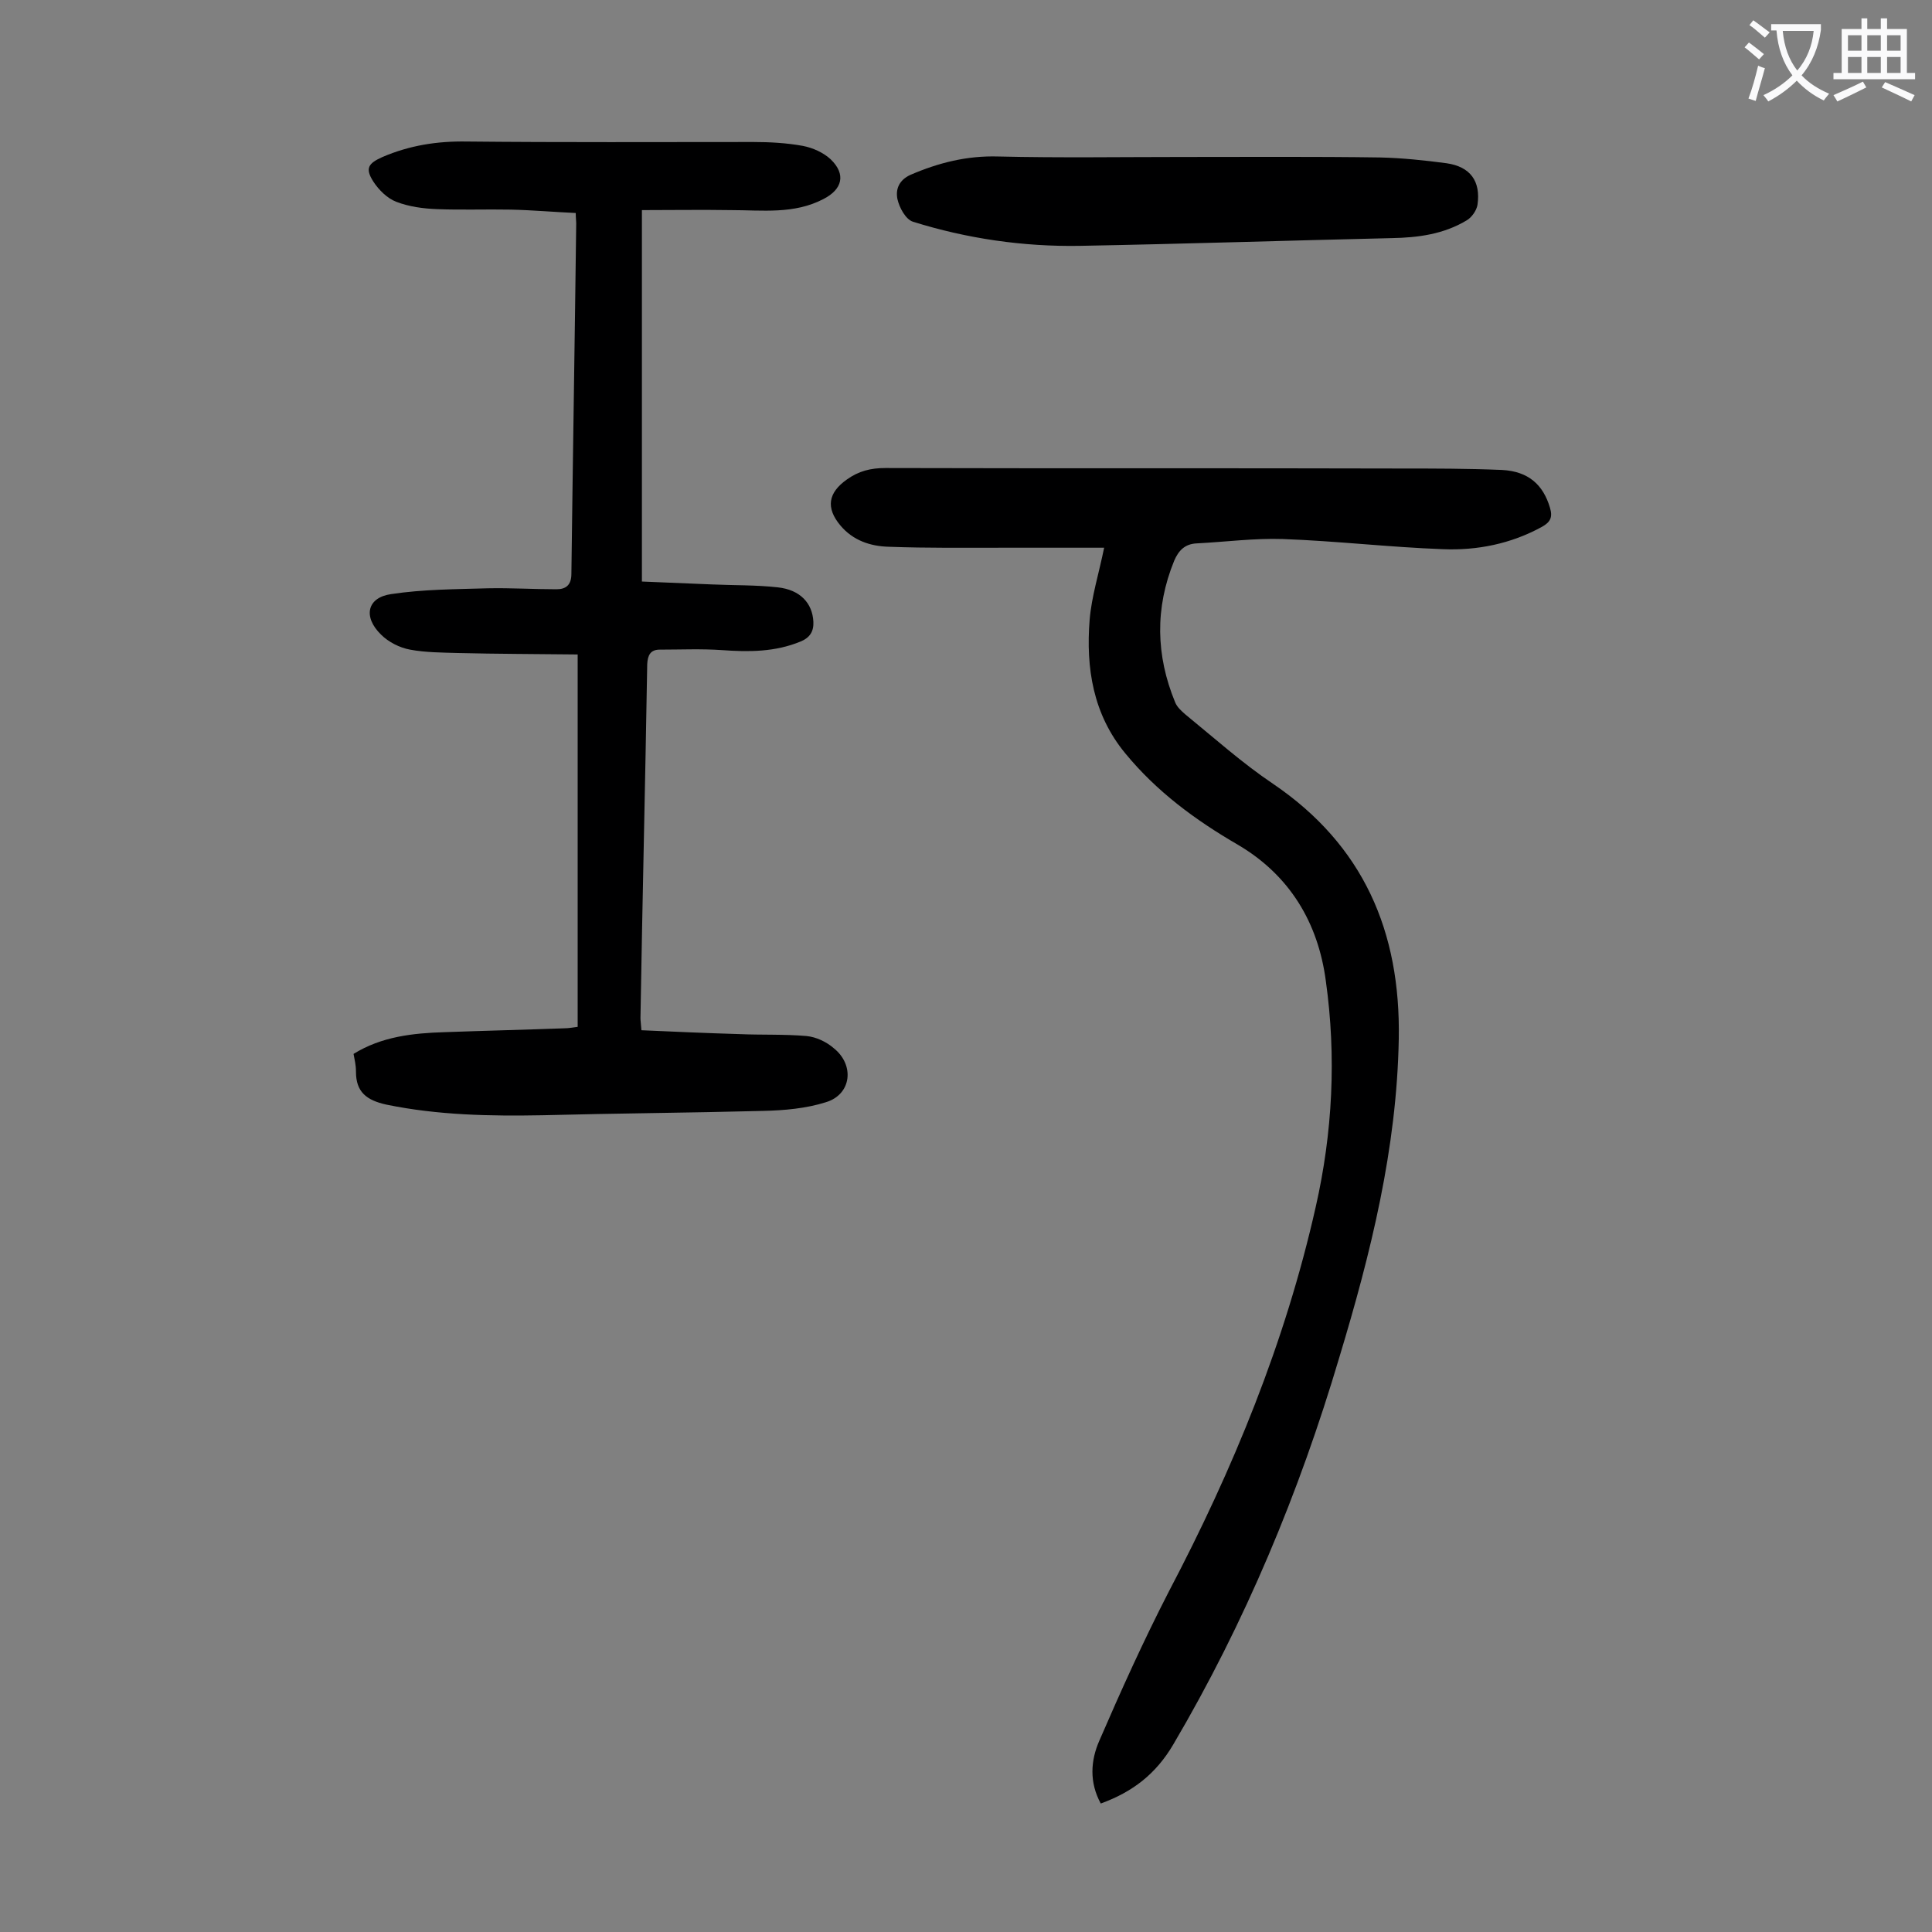 <svg enable-background="new 0 0 400 400" viewBox="0 0 400 400" xmlns="http://www.w3.org/2000/svg"><rect x="0" y="0" width="400" height="400" fill="#808080" stroke="none"/><g fill="#000001"><path d="m227.9 373.4c-2.4-4.4-2.1-8.9-.3-13 4.5-10.4 9.2-20.8 14.4-30.9 13.3-25.3 24.1-51.6 30.4-79.6 3.5-15.4 4.3-31.1 2.1-46.8-1.6-12.1-7.5-21.9-18.2-28.2-8.8-5.1-16.8-11-23.3-18.9-6.7-8.1-8.2-17.7-7.4-27.7.4-4.8 1.9-9.5 3-14.9-7.1 0-13.8 0-20.4 0-8.1 0-16.1.1-24.2-.2-3.8-.1-7.4-1.3-10-4.4-3.1-3.7-2.5-6.8 1.3-9.5 2.5-1.8 5-2.4 8-2.4 35.5.1 71 0 106.5.1 7.1 0 14.1 0 21.2.3 5.5.3 8.5 3.1 9.9 7.8.6 2 .1 3-1.7 4-6.4 3.5-13.4 4.9-20.5 4.6-11-.4-22-1.7-33.1-2.1-5.9-.2-11.9.6-17.8.9-2.5.1-3.8 1.5-4.7 3.6-4 9.8-3.8 19.6.2 29.3.4 1 1.3 1.8 2.1 2.5 6 4.9 11.8 10.1 18.2 14.4 18.7 12.7 26.4 30.6 26 52.8-.4 22.7-5.8 44.4-12.3 65.9-8.3 28-19.5 54.9-34.4 80.2-3.6 6.1-8.4 9.8-15 12.2z"/><path d="m73.2 218.2c5.8-3.6 12.3-4.3 18.8-4.5 8.3-.3 16.6-.5 24.8-.8 1 0 1.9-.2 2.8-.3 0-25.6 0-51 0-77.1-8.6-.1-16.7-.1-24.8-.3-3.3-.1-6.7-.1-9.9-.7-2.2-.4-4.5-1.6-6-3.1-3.8-3.7-2.9-7.7 2.1-8.4 6.6-1 13.3-1 20-1.2 4.7-.1 9.5.2 14.2.2 1.9 0 3.1-.8 3.1-3.2.3-24.2.7-48.4 1-72.6 0-.5-.1-1.1-.1-2.1-4.5-.2-8.9-.6-13.4-.7-5.1-.1-10.2.1-15.3-.1-2.8-.1-5.8-.5-8.4-1.5-1.9-.7-3.7-2.5-4.8-4.2-1.8-2.8-1-3.8 1.9-5.1 5.6-2.4 11.3-3.3 17.4-3.2 19.8.2 39.6.1 59.4.1 3.4 0 6.9.2 10.2.8 2.1.4 4.3 1.4 5.8 2.8 3.2 3.1 2.4 6.2-1.5 8.2-6.1 3.2-12.7 2.3-19.2 2.3-6.1-.1-12.3 0-18.4 0v76.9c5.1.2 9.8.4 14.5.6 4.5.2 9.1.1 13.6.6 4.7.5 7.2 3.3 7.4 7.1.1 2-.7 3.3-2.6 4.1-5.3 2.2-10.7 2.2-16.3 1.8-4.3-.3-8.6-.1-12.9-.1-1.9 0-2.5 1.1-2.6 3-.4 24.4-1 48.9-1.4 73.3 0 .5.1 1.1.2 2.5 6.7.3 13.5.6 20.3.8 4.6.2 9.3 0 13.9.4 2 .2 4.1 1.2 5.6 2.5 4.4 3.5 3.7 9.6-1.6 11.2-4.1 1.3-8.6 1.7-13 1.8-15.2.4-30.5.5-45.7.9-10.8.2-21.6 0-32.3-2.2-4.1-.9-6.3-2.6-6.3-6.8 0-1.5-.3-2.5-.5-3.7z"/><path d="m244.6 32.5c13.7 0 27.4-.1 41.1.1 4.6.1 9.3.6 13.8 1.2 4.9.7 7.1 3.7 6.4 8.6-.2 1.2-1.2 2.6-2.2 3.2-4.8 2.9-10.1 3.6-15.6 3.7-21.5.5-43 1.2-64.5 1.6-11.8.2-23.4-1.5-34.6-5-1.5-.5-2.8-2.9-3.2-4.7-.4-2 .3-3.9 2.7-5 5.8-2.5 11.7-4 18.2-3.8 12.7.3 25.3.1 37.9.1z"/></g><path d="m362.1 8.8c1.1.8 2.1 1.6 3.1 2.4l-1 1.1c-1.3-1.1-2.3-2-3-2.5zm1.9 4.8c.5.2.9.4 1.4.5-.6 2.3-1.3 4.5-1.9 6.8l-1.5-.5c.8-2.1 1.4-4.3 2-6.8zm-1-9.4c1.3.9 2.4 1.8 3.4 2.5l-1 1.1c-1.4-1.2-2.4-2.1-3.2-2.6zm3.7 2.2v-1.4h10.3v1.2c-.5 3.6-1.8 6.8-4 9.4 1.5 1.6 3.4 2.8 5.7 3.8-.3.4-.7.8-1.1 1.4-2.3-1.1-4.1-2.5-5.6-4.1-1.6 1.6-3.6 3.1-5.9 4.3-.3-.5-.7-.9-1-1.3 2.4-1.1 4.4-2.5 6-4.1-1.9-2.5-3-5.6-3.3-9.3h-1.1zm8.8 0h-6.4c.3 3.3 1.3 6 3 8.2 2-2.3 3.1-5.1 3.4-8.2z" fill="#fafafb"/><path d="m385.3 3.8h1.3v2.2h2.8v-2.2h1.3v2.2h4.1v9.1h1.7v1.3h-16.9v-1.3h1.7v-9.1h4.1v-2.2zm.4 13.1.7 1.2c-1.8.9-3.8 1.9-6 2.9-.2-.4-.5-.8-.8-1.3 2.3-1 4.3-1.9 6.1-2.8zm-3.1-6.4h2.8v-3.2h-2.8zm0 4.6h2.8v-3.3h-2.8zm4-4.6h2.8v-3.2h-2.8zm0 4.6h2.8v-3.3h-2.8zm3.7 1.9c2.1.9 4.1 1.8 6.1 2.7l-.7 1.3c-2.2-1.1-4.2-2-6.1-2.9zm3.2-9.7h-2.8v3.2h2.8zm-2.8 7.8h2.8v-3.3h-2.8z" fill="#fafafb"/></svg>